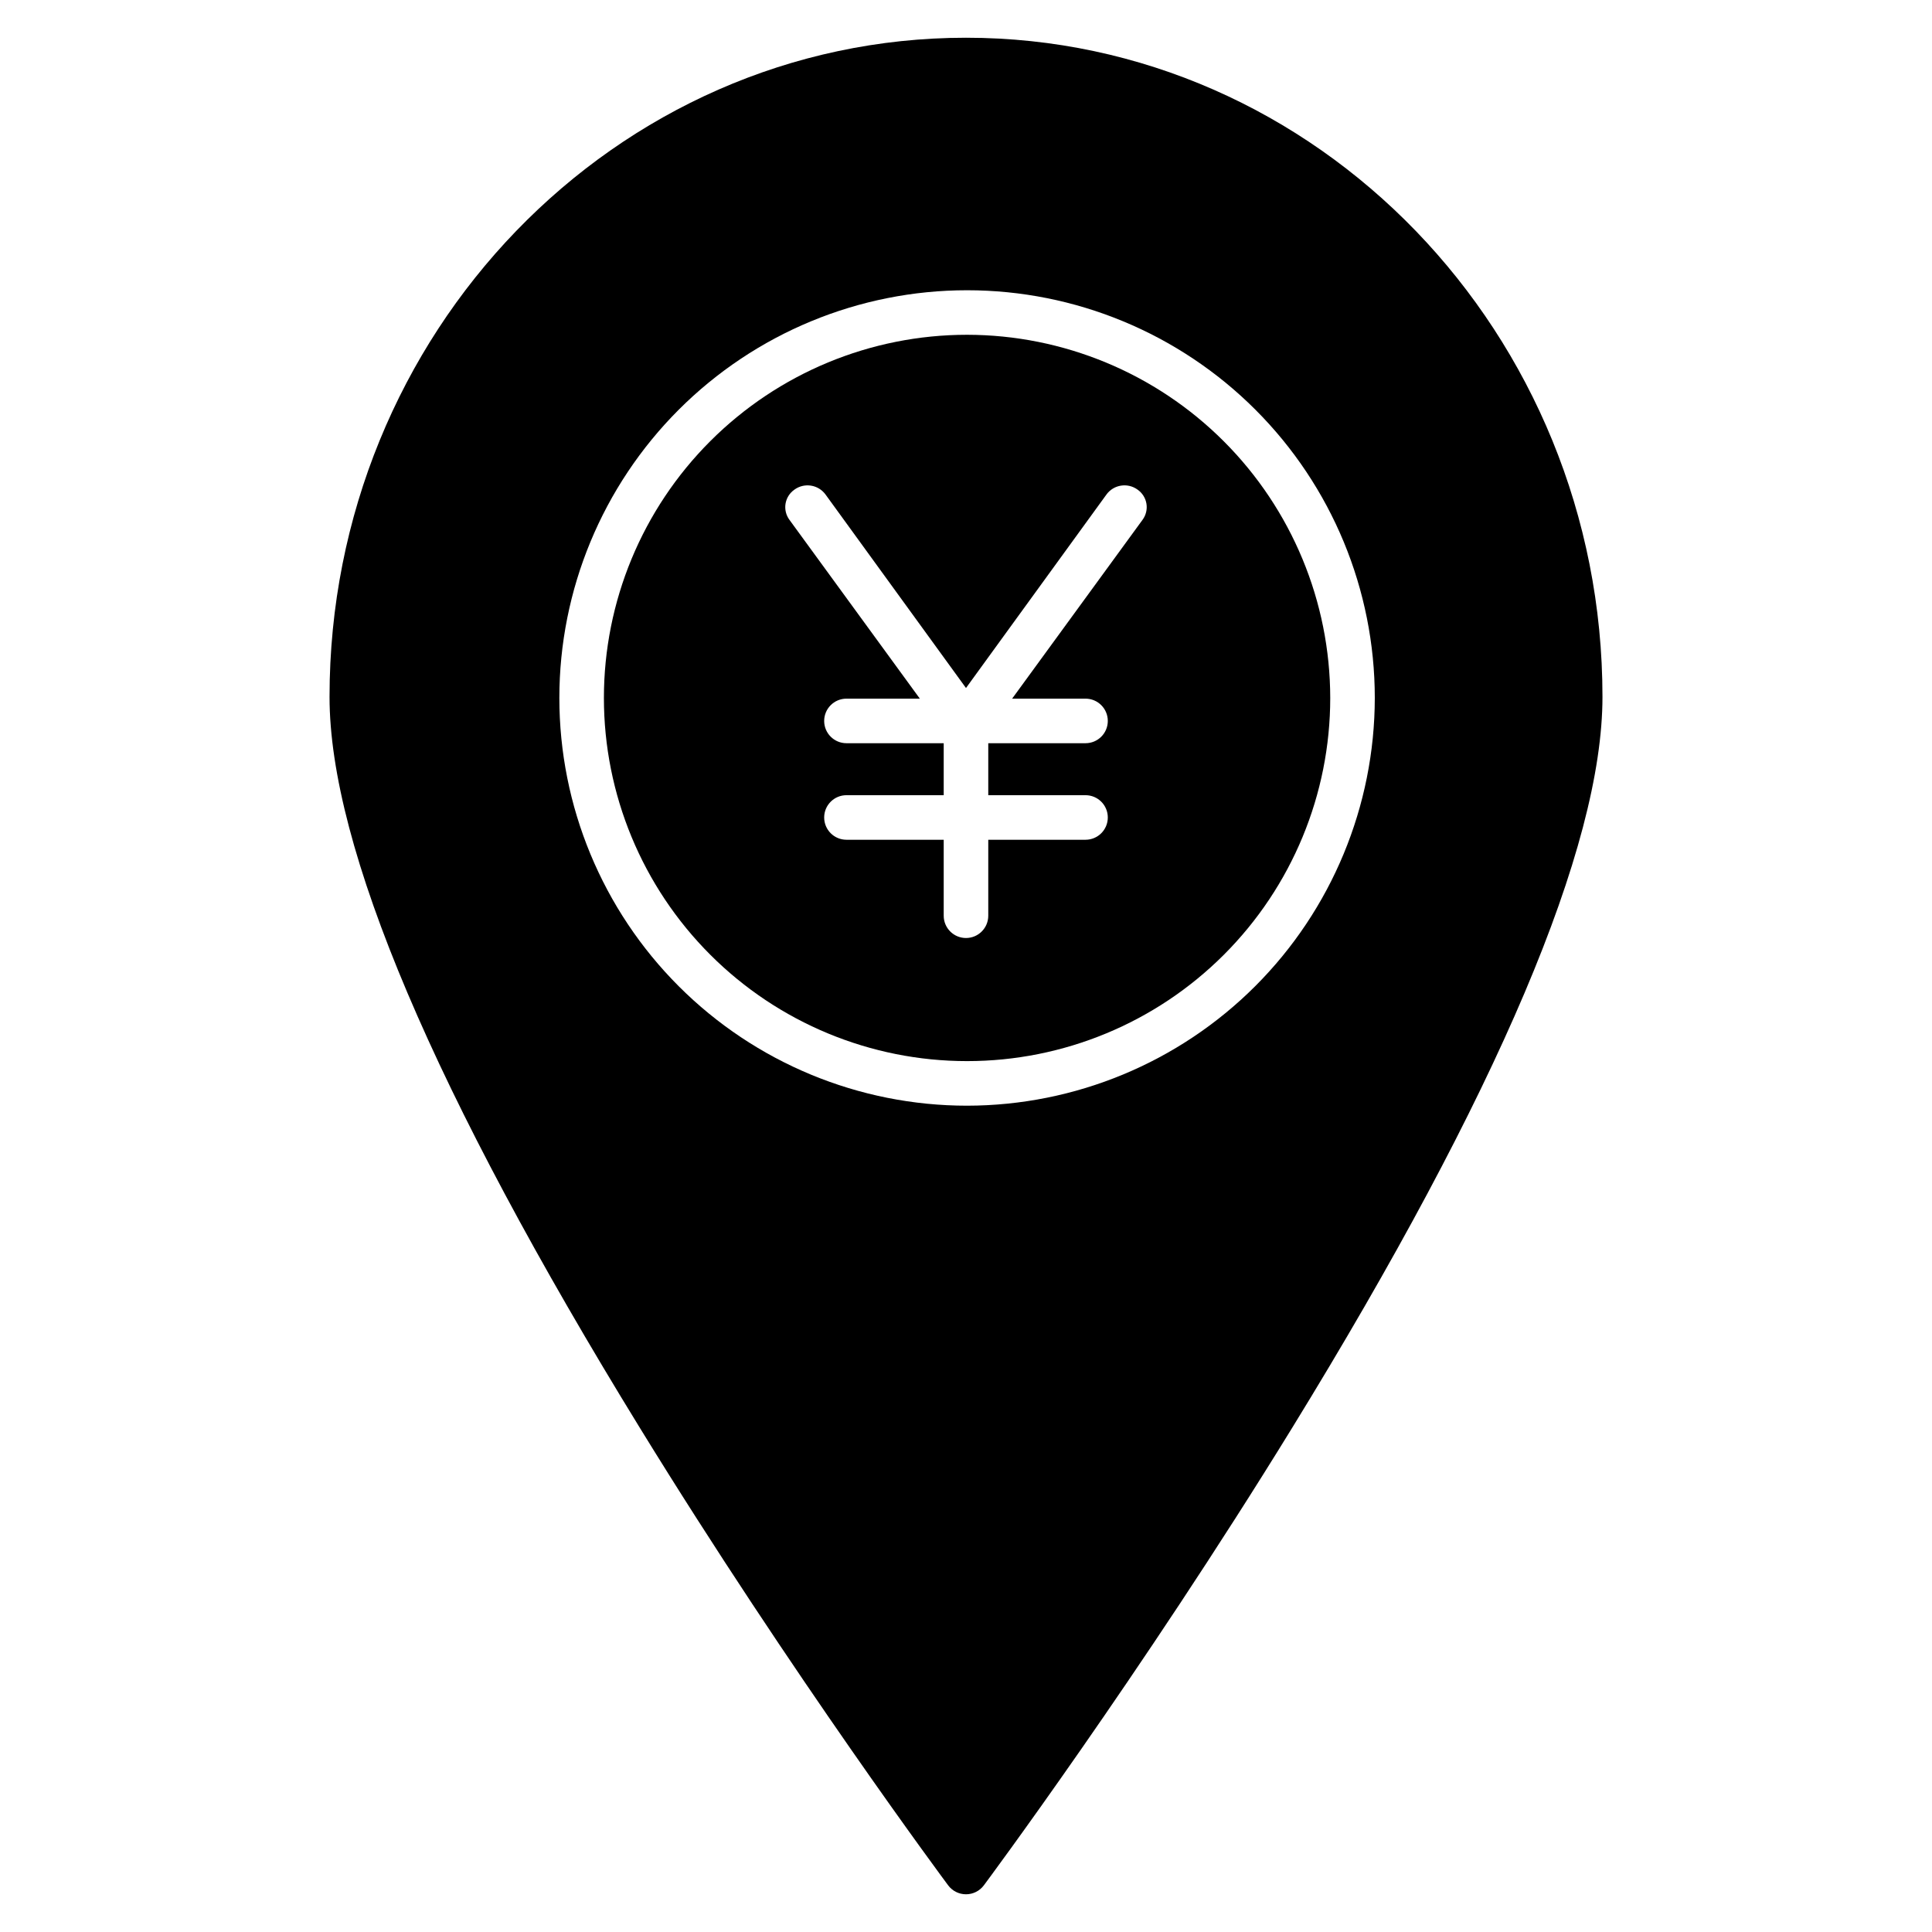 <?xml version="1.0" encoding="UTF-8"?>
<!-- Uploaded to: SVG Find, www.svgrepo.com, Generator: SVG Find Mixer Tools -->
<svg fill="#000000" width="800px" height="800px" version="1.1" viewBox="144 144 512 512" xmlns="http://www.w3.org/2000/svg">
 <g>
  <path d="m400.28 232.72c-25.523 0-50.004 10.141-68.051 28.191-18.051 18.047-28.188 42.527-28.188 68.055 0 25.523 10.141 50.004 28.191 68.051 18.047 18.051 42.527 28.188 68.051 28.188 25.527 0 50.008-10.137 68.055-28.188 18.051-18.047 28.188-42.527 28.188-68.055-0.027-25.516-10.176-49.98-28.219-68.023-18.047-18.043-42.508-28.191-68.027-28.219zm46.488 49.059-34.543 47.371h19.449c3.262 0 5.906 2.644 5.906 5.906 0 3.262-2.644 5.902-5.906 5.902h-25.773v13.777h25.773c3.262 0 5.906 2.644 5.906 5.902 0 3.262-2.644 5.906-5.906 5.906h-25.773v20.133c0 3.262-2.644 5.906-5.902 5.906-3.262 0-5.906-2.644-5.906-5.906v-20.133h-25.773c-3.262 0-5.906-2.644-5.906-5.906 0-3.258 2.644-5.902 5.906-5.902h25.773v-13.777h-25.773c-3.262 0-5.906-2.641-5.906-5.902 0-3.262 2.644-5.906 5.906-5.906h19.449l-34.543-47.371c-0.918-1.227-1.297-2.777-1.051-4.293 0.25-1.512 1.102-2.859 2.363-3.734 1.266-0.918 2.848-1.297 4.394-1.051 1.547 0.242 2.93 1.094 3.852 2.363l37.215 51.266 37.215-51.266v-0.004c1.914-2.637 5.606-3.223 8.246-1.309 1.258 0.875 2.113 2.223 2.359 3.734 0.246 1.516-0.133 3.066-1.051 4.293z"/>
  <path d="m400 154c-93.008 0-168.67 78.355-168.67 174.67 0 39.762 27.676 104.95 82.258 193.76 40.363 65.672 81.273 120.65 81.68 121.2 1.113 1.496 2.867 2.375 4.734 2.375 1.863 0 3.617-0.879 4.731-2.375 0.41-0.547 41.316-55.527 81.68-121.2 54.582-88.805 82.258-154 82.258-193.76 0-96.312-75.664-174.67-168.67-174.67zm0.285 283.02h-0.004c-28.656 0-56.141-11.387-76.402-31.648-20.262-20.266-31.645-47.746-31.645-76.406 0-28.656 11.387-56.137 31.648-76.402 20.266-20.262 47.75-31.645 76.406-31.645s56.137 11.383 76.402 31.648c20.262 20.262 31.645 47.746 31.645 76.402-0.031 28.648-11.426 56.113-31.684 76.371-20.258 20.254-47.723 31.648-76.371 31.68z"/>
 </g>
</svg>